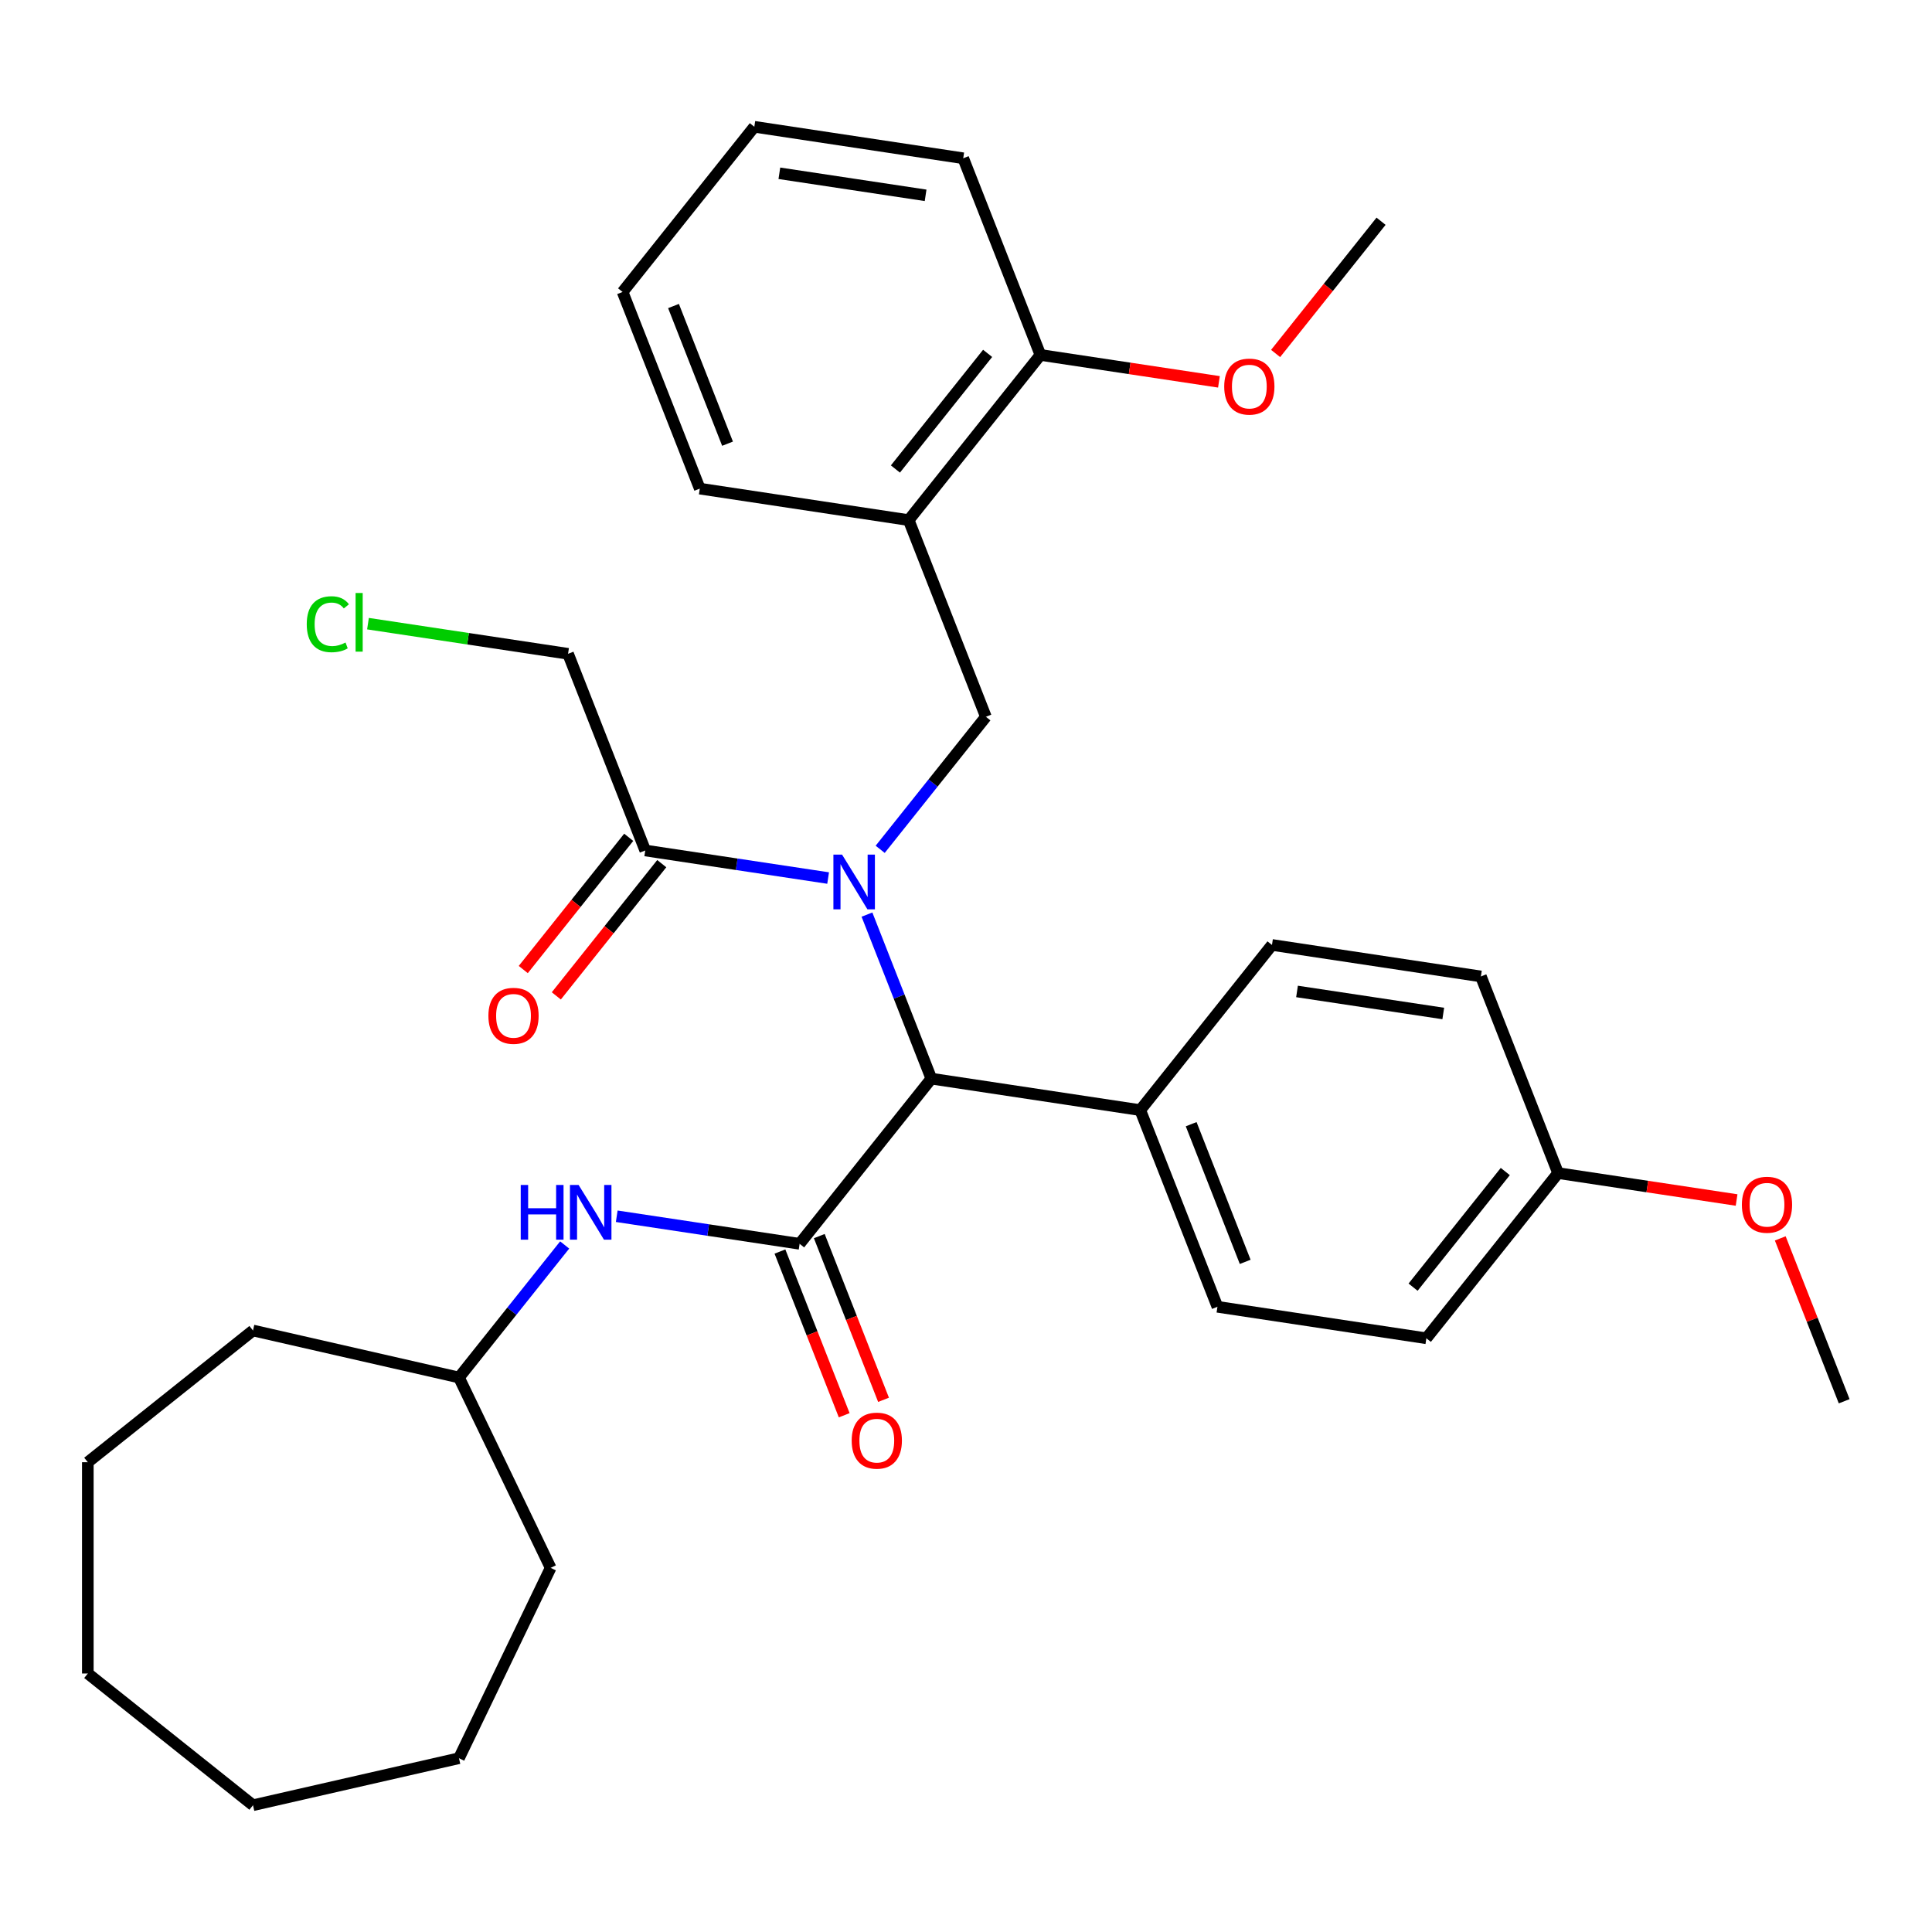 <?xml version='1.0' encoding='iso-8859-1'?>
<svg version='1.1' baseProfile='full'
              xmlns='http://www.w3.org/2000/svg'
                      xmlns:rdkit='http://www.rdkit.org/xml'
                      xmlns:xlink='http://www.w3.org/1999/xlink'
                  xml:space='preserve'
width='1000px' height='1000px' viewBox='0 0 1000 1000'>
<!-- END OF HEADER -->
<rect style='opacity:1.0;fill:#FFFFFF;stroke:none' width='1000' height='1000' x='0' y='0'> </rect>
<path class='bond-0' d='M 448.739,473.398 L 465.4,515.849' style='fill:none;fill-rule:evenodd;stroke:#0000FF;stroke-width:6px;stroke-linecap:butt;stroke-linejoin:miter;stroke-opacity:1' />
<path class='bond-0' d='M 465.4,515.849 L 482.061,558.3' style='fill:none;fill-rule:evenodd;stroke:#000000;stroke-width:6px;stroke-linecap:butt;stroke-linejoin:miter;stroke-opacity:1' />
<path class='bond-1' d='M 455.581,439.61 L 482.936,405.309' style='fill:none;fill-rule:evenodd;stroke:#0000FF;stroke-width:6px;stroke-linecap:butt;stroke-linejoin:miter;stroke-opacity:1' />
<path class='bond-1' d='M 482.936,405.309 L 510.29,371.007' style='fill:none;fill-rule:evenodd;stroke:#000000;stroke-width:6px;stroke-linecap:butt;stroke-linejoin:miter;stroke-opacity:1' />
<path class='bond-2' d='M 428.635,454.473 L 381.305,447.339' style='fill:none;fill-rule:evenodd;stroke:#0000FF;stroke-width:6px;stroke-linecap:butt;stroke-linejoin:miter;stroke-opacity:1' />
<path class='bond-2' d='M 381.305,447.339 L 333.976,440.206' style='fill:none;fill-rule:evenodd;stroke:#000000;stroke-width:6px;stroke-linecap:butt;stroke-linejoin:miter;stroke-opacity:1' />
<path class='bond-3' d='M 413.879,643.796 L 482.061,558.3' style='fill:none;fill-rule:evenodd;stroke:#000000;stroke-width:6px;stroke-linecap:butt;stroke-linejoin:miter;stroke-opacity:1' />
<path class='bond-4' d='M 413.879,643.796 L 366.549,636.663' style='fill:none;fill-rule:evenodd;stroke:#000000;stroke-width:6px;stroke-linecap:butt;stroke-linejoin:miter;stroke-opacity:1' />
<path class='bond-4' d='M 366.549,636.663 L 319.22,629.529' style='fill:none;fill-rule:evenodd;stroke:#0000FF;stroke-width:6px;stroke-linecap:butt;stroke-linejoin:miter;stroke-opacity:1' />
<path class='bond-5' d='M 403.7,647.792 L 420.329,690.162' style='fill:none;fill-rule:evenodd;stroke:#000000;stroke-width:6px;stroke-linecap:butt;stroke-linejoin:miter;stroke-opacity:1' />
<path class='bond-5' d='M 420.329,690.162 L 436.958,732.533' style='fill:none;fill-rule:evenodd;stroke:#FF0000;stroke-width:6px;stroke-linecap:butt;stroke-linejoin:miter;stroke-opacity:1' />
<path class='bond-5' d='M 424.059,639.801 L 440.688,682.172' style='fill:none;fill-rule:evenodd;stroke:#000000;stroke-width:6px;stroke-linecap:butt;stroke-linejoin:miter;stroke-opacity:1' />
<path class='bond-5' d='M 440.688,682.172 L 457.317,724.543' style='fill:none;fill-rule:evenodd;stroke:#FF0000;stroke-width:6px;stroke-linecap:butt;stroke-linejoin:miter;stroke-opacity:1' />
<path class='bond-6' d='M 482.061,558.3 L 590.194,574.598' style='fill:none;fill-rule:evenodd;stroke:#000000;stroke-width:6px;stroke-linecap:butt;stroke-linejoin:miter;stroke-opacity:1' />
<path class='bond-7' d='M 510.29,371.007 L 470.339,269.212' style='fill:none;fill-rule:evenodd;stroke:#000000;stroke-width:6px;stroke-linecap:butt;stroke-linejoin:miter;stroke-opacity:1' />
<path class='bond-8' d='M 325.426,433.388 L 298.135,467.609' style='fill:none;fill-rule:evenodd;stroke:#000000;stroke-width:6px;stroke-linecap:butt;stroke-linejoin:miter;stroke-opacity:1' />
<path class='bond-8' d='M 298.135,467.609 L 270.844,501.831' style='fill:none;fill-rule:evenodd;stroke:#FF0000;stroke-width:6px;stroke-linecap:butt;stroke-linejoin:miter;stroke-opacity:1' />
<path class='bond-8' d='M 342.525,447.024 L 315.235,481.245' style='fill:none;fill-rule:evenodd;stroke:#000000;stroke-width:6px;stroke-linecap:butt;stroke-linejoin:miter;stroke-opacity:1' />
<path class='bond-8' d='M 315.235,481.245 L 287.944,515.467' style='fill:none;fill-rule:evenodd;stroke:#FF0000;stroke-width:6px;stroke-linecap:butt;stroke-linejoin:miter;stroke-opacity:1' />
<path class='bond-9' d='M 333.976,440.206 L 294.024,338.41' style='fill:none;fill-rule:evenodd;stroke:#000000;stroke-width:6px;stroke-linecap:butt;stroke-linejoin:miter;stroke-opacity:1' />
<path class='bond-10' d='M 470.339,269.212 L 538.52,183.715' style='fill:none;fill-rule:evenodd;stroke:#000000;stroke-width:6px;stroke-linecap:butt;stroke-linejoin:miter;stroke-opacity:1' />
<path class='bond-10' d='M 463.467,242.751 L 511.194,182.903' style='fill:none;fill-rule:evenodd;stroke:#000000;stroke-width:6px;stroke-linecap:butt;stroke-linejoin:miter;stroke-opacity:1' />
<path class='bond-11' d='M 470.339,269.212 L 362.205,252.913' style='fill:none;fill-rule:evenodd;stroke:#000000;stroke-width:6px;stroke-linecap:butt;stroke-linejoin:miter;stroke-opacity:1' />
<path class='bond-12' d='M 292.273,644.392 L 264.919,678.693' style='fill:none;fill-rule:evenodd;stroke:#0000FF;stroke-width:6px;stroke-linecap:butt;stroke-linejoin:miter;stroke-opacity:1' />
<path class='bond-12' d='M 264.919,678.693 L 237.564,712.995' style='fill:none;fill-rule:evenodd;stroke:#000000;stroke-width:6px;stroke-linecap:butt;stroke-linejoin:miter;stroke-opacity:1' />
<path class='bond-13' d='M 590.194,574.598 L 630.146,676.393' style='fill:none;fill-rule:evenodd;stroke:#000000;stroke-width:6px;stroke-linecap:butt;stroke-linejoin:miter;stroke-opacity:1' />
<path class='bond-13' d='M 616.546,581.877 L 644.512,653.134' style='fill:none;fill-rule:evenodd;stroke:#000000;stroke-width:6px;stroke-linecap:butt;stroke-linejoin:miter;stroke-opacity:1' />
<path class='bond-14' d='M 590.194,574.598 L 658.375,489.101' style='fill:none;fill-rule:evenodd;stroke:#000000;stroke-width:6px;stroke-linecap:butt;stroke-linejoin:miter;stroke-opacity:1' />
<path class='bond-15' d='M 538.52,183.715 L 584.72,190.678' style='fill:none;fill-rule:evenodd;stroke:#000000;stroke-width:6px;stroke-linecap:butt;stroke-linejoin:miter;stroke-opacity:1' />
<path class='bond-15' d='M 584.72,190.678 L 630.92,197.642' style='fill:none;fill-rule:evenodd;stroke:#FF0000;stroke-width:6px;stroke-linecap:butt;stroke-linejoin:miter;stroke-opacity:1' />
<path class='bond-16' d='M 538.52,183.715 L 498.568,81.92' style='fill:none;fill-rule:evenodd;stroke:#000000;stroke-width:6px;stroke-linecap:butt;stroke-linejoin:miter;stroke-opacity:1' />
<path class='bond-17' d='M 630.146,676.393 L 738.279,692.692' style='fill:none;fill-rule:evenodd;stroke:#000000;stroke-width:6px;stroke-linecap:butt;stroke-linejoin:miter;stroke-opacity:1' />
<path class='bond-18' d='M 658.375,489.101 L 766.509,505.4' style='fill:none;fill-rule:evenodd;stroke:#000000;stroke-width:6px;stroke-linecap:butt;stroke-linejoin:miter;stroke-opacity:1' />
<path class='bond-18' d='M 671.336,513.173 L 747.029,524.581' style='fill:none;fill-rule:evenodd;stroke:#000000;stroke-width:6px;stroke-linecap:butt;stroke-linejoin:miter;stroke-opacity:1' />
<path class='bond-19' d='M 806.46,607.195 L 766.509,505.4' style='fill:none;fill-rule:evenodd;stroke:#000000;stroke-width:6px;stroke-linecap:butt;stroke-linejoin:miter;stroke-opacity:1' />
<path class='bond-20' d='M 806.46,607.195 L 852.66,614.158' style='fill:none;fill-rule:evenodd;stroke:#000000;stroke-width:6px;stroke-linecap:butt;stroke-linejoin:miter;stroke-opacity:1' />
<path class='bond-20' d='M 852.66,614.158 L 898.86,621.122' style='fill:none;fill-rule:evenodd;stroke:#FF0000;stroke-width:6px;stroke-linecap:butt;stroke-linejoin:miter;stroke-opacity:1' />
<path class='bond-21' d='M 806.46,607.195 L 738.279,692.692' style='fill:none;fill-rule:evenodd;stroke:#000000;stroke-width:6px;stroke-linecap:butt;stroke-linejoin:miter;stroke-opacity:1' />
<path class='bond-21' d='M 779.134,606.383 L 731.407,666.231' style='fill:none;fill-rule:evenodd;stroke:#000000;stroke-width:6px;stroke-linecap:butt;stroke-linejoin:miter;stroke-opacity:1' />
<path class='bond-22' d='M 237.564,712.995 L 285.012,811.52' style='fill:none;fill-rule:evenodd;stroke:#000000;stroke-width:6px;stroke-linecap:butt;stroke-linejoin:miter;stroke-opacity:1' />
<path class='bond-23' d='M 237.564,712.995 L 130.951,688.661' style='fill:none;fill-rule:evenodd;stroke:#000000;stroke-width:6px;stroke-linecap:butt;stroke-linejoin:miter;stroke-opacity:1' />
<path class='bond-24' d='M 294.024,338.41 L 242.244,330.606' style='fill:none;fill-rule:evenodd;stroke:#000000;stroke-width:6px;stroke-linecap:butt;stroke-linejoin:miter;stroke-opacity:1' />
<path class='bond-24' d='M 242.244,330.606 L 190.465,322.801' style='fill:none;fill-rule:evenodd;stroke:#00CC00;stroke-width:6px;stroke-linecap:butt;stroke-linejoin:miter;stroke-opacity:1' />
<path class='bond-25' d='M 660.253,182.96 L 687.544,148.738' style='fill:none;fill-rule:evenodd;stroke:#FF0000;stroke-width:6px;stroke-linecap:butt;stroke-linejoin:miter;stroke-opacity:1' />
<path class='bond-25' d='M 687.544,148.738 L 714.835,114.516' style='fill:none;fill-rule:evenodd;stroke:#000000;stroke-width:6px;stroke-linecap:butt;stroke-linejoin:miter;stroke-opacity:1' />
<path class='bond-26' d='M 921.46,640.987 L 938.003,683.138' style='fill:none;fill-rule:evenodd;stroke:#FF0000;stroke-width:6px;stroke-linecap:butt;stroke-linejoin:miter;stroke-opacity:1' />
<path class='bond-26' d='M 938.003,683.138 L 954.545,725.289' style='fill:none;fill-rule:evenodd;stroke:#000000;stroke-width:6px;stroke-linecap:butt;stroke-linejoin:miter;stroke-opacity:1' />
<path class='bond-27' d='M 362.205,252.913 L 322.254,151.118' style='fill:none;fill-rule:evenodd;stroke:#000000;stroke-width:6px;stroke-linecap:butt;stroke-linejoin:miter;stroke-opacity:1' />
<path class='bond-27' d='M 376.572,229.654 L 348.606,158.397' style='fill:none;fill-rule:evenodd;stroke:#000000;stroke-width:6px;stroke-linecap:butt;stroke-linejoin:miter;stroke-opacity:1' />
<path class='bond-28' d='M 498.568,81.92 L 390.435,65.621' style='fill:none;fill-rule:evenodd;stroke:#000000;stroke-width:6px;stroke-linecap:butt;stroke-linejoin:miter;stroke-opacity:1' />
<path class='bond-28' d='M 479.089,101.101 L 403.396,89.692' style='fill:none;fill-rule:evenodd;stroke:#000000;stroke-width:6px;stroke-linecap:butt;stroke-linejoin:miter;stroke-opacity:1' />
<path class='bond-29' d='M 285.012,811.52 L 237.564,910.045' style='fill:none;fill-rule:evenodd;stroke:#000000;stroke-width:6px;stroke-linecap:butt;stroke-linejoin:miter;stroke-opacity:1' />
<path class='bond-30' d='M 130.951,688.661 L 45.455,756.843' style='fill:none;fill-rule:evenodd;stroke:#000000;stroke-width:6px;stroke-linecap:butt;stroke-linejoin:miter;stroke-opacity:1' />
<path class='bond-31' d='M 322.254,151.118 L 390.435,65.621' style='fill:none;fill-rule:evenodd;stroke:#000000;stroke-width:6px;stroke-linecap:butt;stroke-linejoin:miter;stroke-opacity:1' />
<path class='bond-32' d='M 45.455,756.843 L 45.455,866.197' style='fill:none;fill-rule:evenodd;stroke:#000000;stroke-width:6px;stroke-linecap:butt;stroke-linejoin:miter;stroke-opacity:1' />
<path class='bond-33' d='M 237.564,910.045 L 130.951,934.379' style='fill:none;fill-rule:evenodd;stroke:#000000;stroke-width:6px;stroke-linecap:butt;stroke-linejoin:miter;stroke-opacity:1' />
<path class='bond-34' d='M 130.951,934.379 L 45.455,866.197' style='fill:none;fill-rule:evenodd;stroke:#000000;stroke-width:6px;stroke-linecap:butt;stroke-linejoin:miter;stroke-opacity:1' />
<path  class='atom-0' d='M 435.849 442.344
L 445.129 457.344
Q 446.049 458.824, 447.529 461.504
Q 449.009 464.184, 449.089 464.344
L 449.089 442.344
L 452.849 442.344
L 452.849 470.664
L 448.969 470.664
L 439.009 454.264
Q 437.849 452.344, 436.609 450.144
Q 435.409 447.944, 435.049 447.264
L 435.049 470.664
L 431.369 470.664
L 431.369 442.344
L 435.849 442.344
' fill='#0000FF'/>
<path  class='atom-6' d='M 269.526 613.338
L 273.366 613.338
L 273.366 625.378
L 287.846 625.378
L 287.846 613.338
L 291.686 613.338
L 291.686 641.658
L 287.846 641.658
L 287.846 628.578
L 273.366 628.578
L 273.366 641.658
L 269.526 641.658
L 269.526 613.338
' fill='#0000FF'/>
<path  class='atom-6' d='M 299.486 613.338
L 308.766 628.338
Q 309.686 629.818, 311.166 632.498
Q 312.646 635.178, 312.726 635.338
L 312.726 613.338
L 316.486 613.338
L 316.486 641.658
L 312.606 641.658
L 302.646 625.258
Q 301.486 623.338, 300.246 621.138
Q 299.046 618.938, 298.686 618.258
L 298.686 641.658
L 295.006 641.658
L 295.006 613.338
L 299.486 613.338
' fill='#0000FF'/>
<path  class='atom-7' d='M 440.831 745.672
Q 440.831 738.872, 444.191 735.072
Q 447.551 731.272, 453.831 731.272
Q 460.111 731.272, 463.471 735.072
Q 466.831 738.872, 466.831 745.672
Q 466.831 752.552, 463.431 756.472
Q 460.031 760.352, 453.831 760.352
Q 447.591 760.352, 444.191 756.472
Q 440.831 752.592, 440.831 745.672
M 453.831 757.152
Q 458.151 757.152, 460.471 754.272
Q 462.831 751.352, 462.831 745.672
Q 462.831 740.112, 460.471 737.312
Q 458.151 734.472, 453.831 734.472
Q 449.511 734.472, 447.151 737.272
Q 444.831 740.072, 444.831 745.672
Q 444.831 751.392, 447.151 754.272
Q 449.511 757.152, 453.831 757.152
' fill='#FF0000'/>
<path  class='atom-10' d='M 252.794 525.783
Q 252.794 518.983, 256.154 515.183
Q 259.514 511.383, 265.794 511.383
Q 272.074 511.383, 275.434 515.183
Q 278.794 518.983, 278.794 525.783
Q 278.794 532.663, 275.394 536.583
Q 271.994 540.463, 265.794 540.463
Q 259.554 540.463, 256.154 536.583
Q 252.794 532.703, 252.794 525.783
M 265.794 537.263
Q 270.114 537.263, 272.434 534.383
Q 274.794 531.463, 274.794 525.783
Q 274.794 520.223, 272.434 517.423
Q 270.114 514.583, 265.794 514.583
Q 261.474 514.583, 259.114 517.383
Q 256.794 520.183, 256.794 525.783
Q 256.794 531.503, 259.114 534.383
Q 261.474 537.263, 265.794 537.263
' fill='#FF0000'/>
<path  class='atom-18' d='M 633.653 200.093
Q 633.653 193.293, 637.013 189.493
Q 640.373 185.693, 646.653 185.693
Q 652.933 185.693, 656.293 189.493
Q 659.653 193.293, 659.653 200.093
Q 659.653 206.973, 656.253 210.893
Q 652.853 214.773, 646.653 214.773
Q 640.413 214.773, 637.013 210.893
Q 633.653 207.013, 633.653 200.093
M 646.653 211.573
Q 650.973 211.573, 653.293 208.693
Q 655.653 205.773, 655.653 200.093
Q 655.653 194.533, 653.293 191.733
Q 650.973 188.893, 646.653 188.893
Q 642.333 188.893, 639.973 191.693
Q 637.653 194.493, 637.653 200.093
Q 637.653 205.813, 639.973 208.693
Q 642.333 211.573, 646.653 211.573
' fill='#FF0000'/>
<path  class='atom-19' d='M 158.771 323.092
Q 158.771 316.052, 162.051 312.372
Q 165.371 308.652, 171.651 308.652
Q 177.491 308.652, 180.611 312.772
L 177.971 314.932
Q 175.691 311.932, 171.651 311.932
Q 167.371 311.932, 165.091 314.812
Q 162.851 317.652, 162.851 323.092
Q 162.851 328.692, 165.171 331.572
Q 167.531 334.452, 172.091 334.452
Q 175.211 334.452, 178.851 332.572
L 179.971 335.572
Q 178.491 336.532, 176.251 337.092
Q 174.011 337.652, 171.531 337.652
Q 165.371 337.652, 162.051 333.892
Q 158.771 330.132, 158.771 323.092
' fill='#00CC00'/>
<path  class='atom-19' d='M 184.051 306.932
L 187.731 306.932
L 187.731 337.292
L 184.051 337.292
L 184.051 306.932
' fill='#00CC00'/>
<path  class='atom-20' d='M 901.594 623.573
Q 901.594 616.773, 904.954 612.973
Q 908.314 609.173, 914.594 609.173
Q 920.874 609.173, 924.234 612.973
Q 927.594 616.773, 927.594 623.573
Q 927.594 630.453, 924.194 634.373
Q 920.794 638.253, 914.594 638.253
Q 908.354 638.253, 904.954 634.373
Q 901.594 630.493, 901.594 623.573
M 914.594 635.053
Q 918.914 635.053, 921.234 632.173
Q 923.594 629.253, 923.594 623.573
Q 923.594 618.013, 921.234 615.213
Q 918.914 612.373, 914.594 612.373
Q 910.274 612.373, 907.914 615.173
Q 905.594 617.973, 905.594 623.573
Q 905.594 629.293, 907.914 632.173
Q 910.274 635.053, 914.594 635.053
' fill='#FF0000'/>
</svg>
